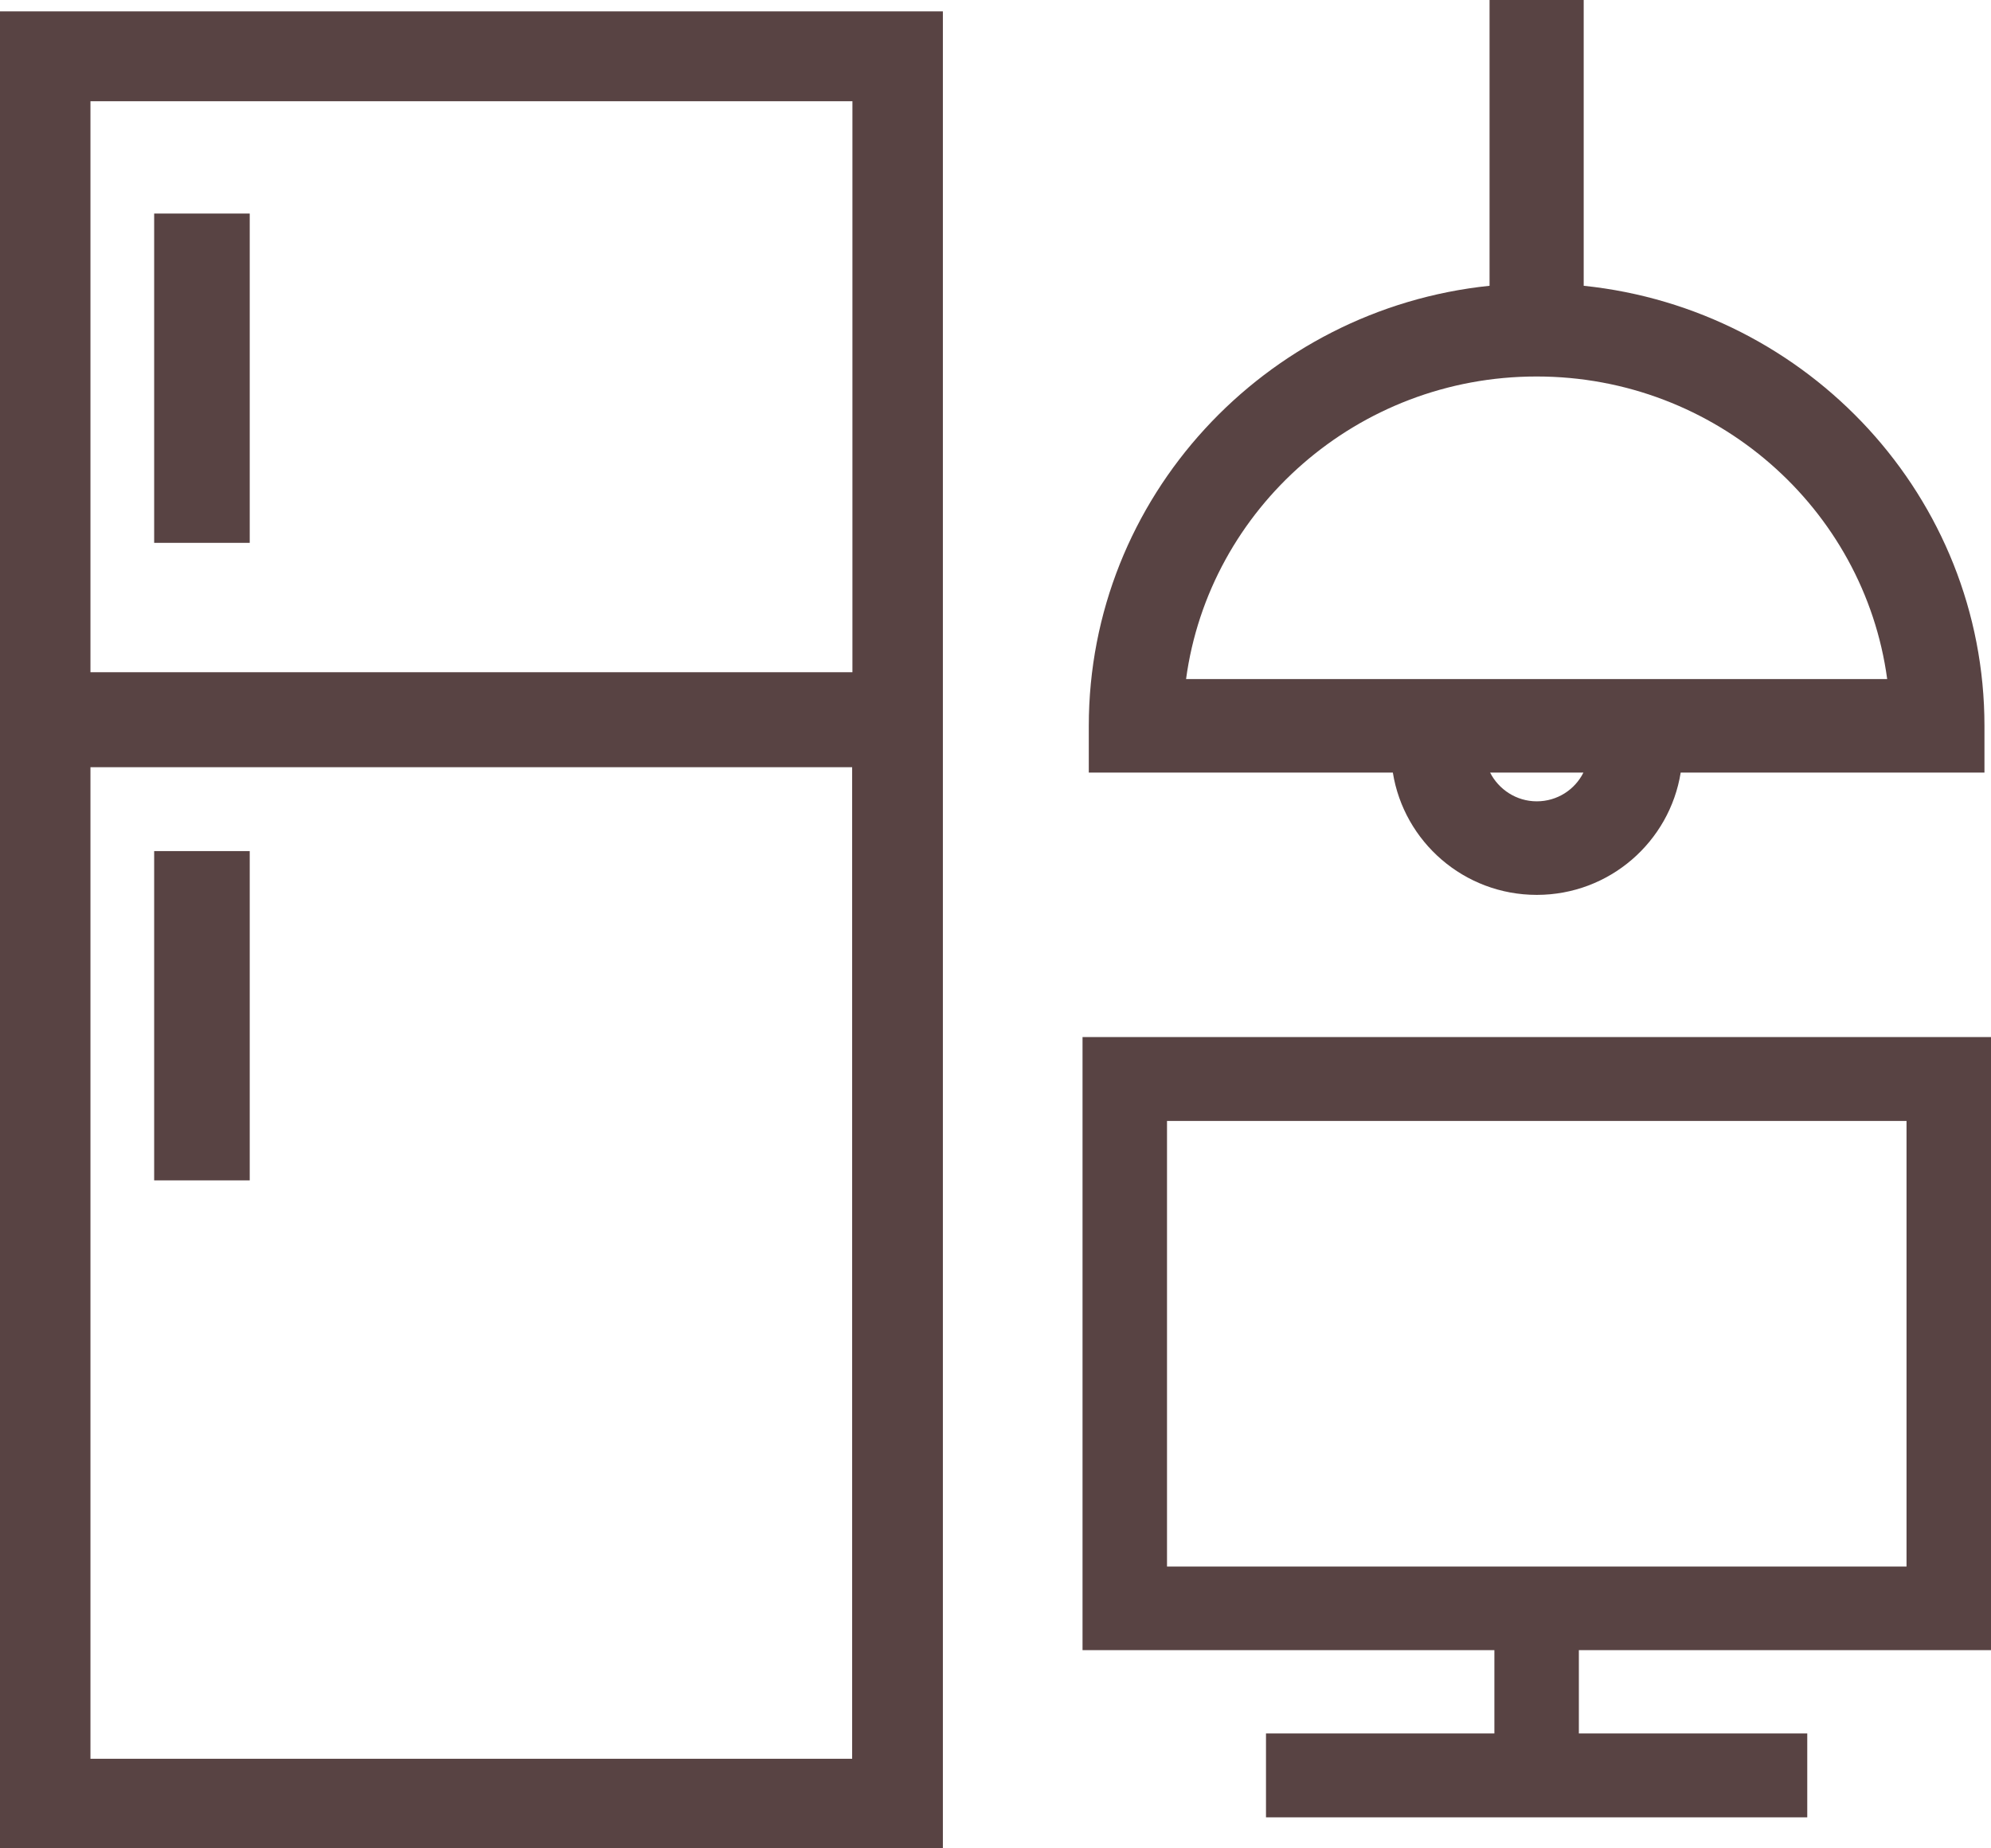 <svg width="70" height="65" viewBox="0 0 70 65" fill="none" xmlns="http://www.w3.org/2000/svg">
<g clip-path="url(#clip0_2_1080)">
<path d="M70 58.03V36.47H38.06V58.03H52.54V60.96H44.51V63.91H63.54V60.96H55.51V58.03H69.99H70ZM41.03 39.42H67.03V55.09H41.03V39.42Z" fill="#584343"/>
<path d="M54.03 31.47C56.59 31.47 58.7 29.6 59.09 27.17H69.77V25.53C69.77 17.5 63.59 10.87 55.68 10.05V0H52.37V10.05C44.46 10.87 38.28 17.5 38.28 25.53V27.17H48.97C49.36 29.6 51.47 31.47 54.03 31.47ZM54.03 28.18C53.31 28.18 52.69 27.76 52.39 27.17H55.67C55.37 27.77 54.75 28.18 54.03 28.18ZM54.03 13.24C60.32 13.24 65.54 17.88 66.35 23.88H41.7C42.51 17.88 47.73 13.24 54.02 13.24H54.03Z" fill="#584343"/>
<path d="M0 65H33.15V0.4H0V65ZM3.18 61.84V26.98H29.96V61.85H3.18V61.84ZM29.97 3.56V23.64H3.18V3.56H29.96H29.97Z" fill="#584343"/>
<path d="M8.78 29.93H5.42V41.51H8.78V29.93Z" fill="#584343"/>
<path d="M8.78 7.51H5.42V19.09H8.78V7.51Z" fill="#584343"/>
</g>
<defs>
<clipPath id="clip0_2_1080">
<rect width="70" height="65" fill="white"/>
</clipPath>
</defs>
</svg>
